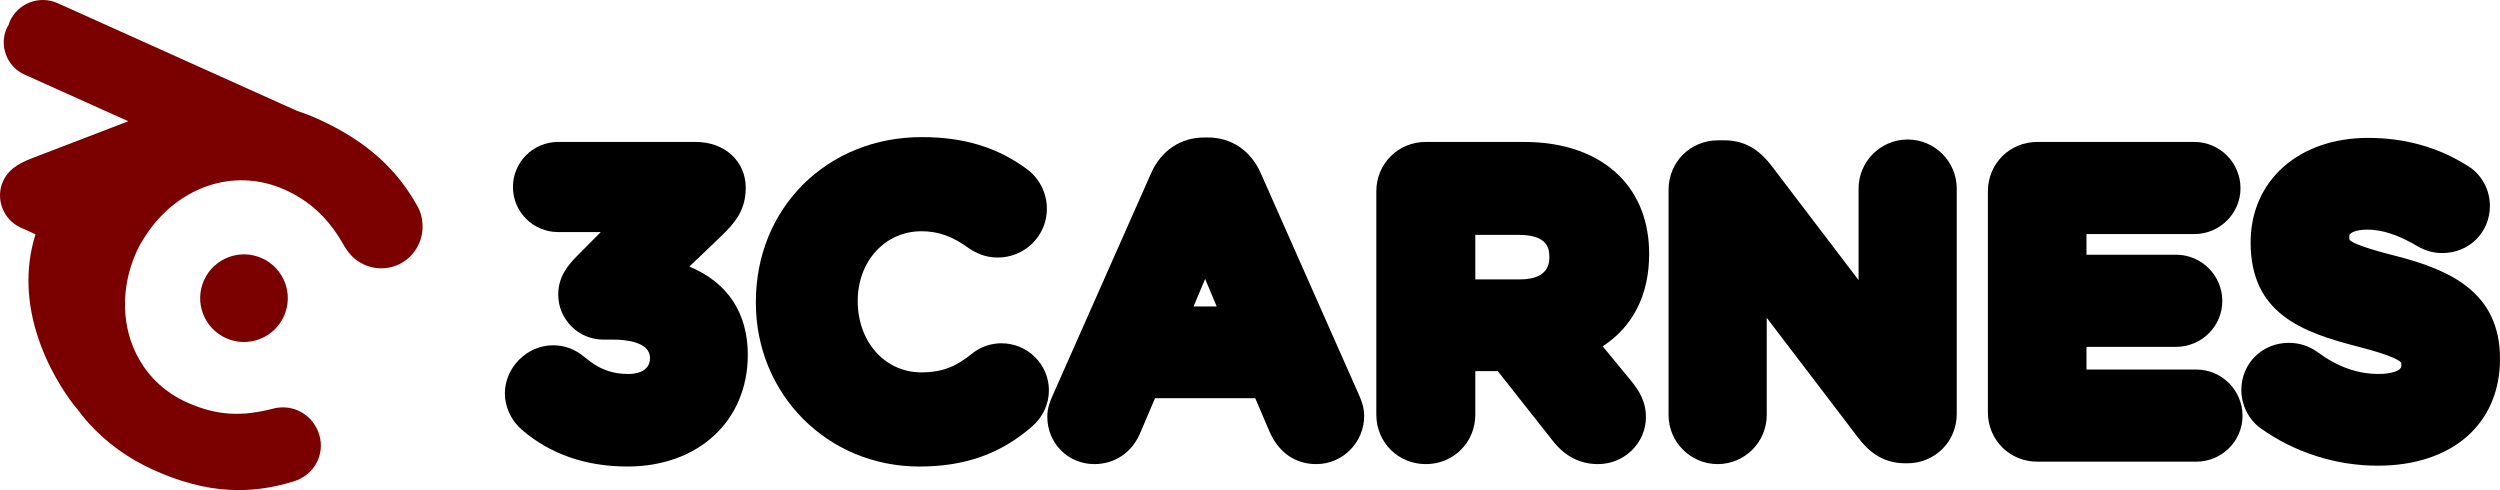 <?xml version="1.0" encoding="UTF-8"?> <svg xmlns="http://www.w3.org/2000/svg" version="1.1" viewBox="0 0 179.415 35.173"><defs><style> .cls-1 { fill: #7b0000; } </style></defs><g><g id="Capa_1"><g><g><path d="M49.471,19.132l2.311-2.21c.916-.882,1.737-1.809,1.737-3.444,0-1.907-1.507-3.291-3.581-3.291h-9.893c-1.783,0-3.233,1.45-3.233,3.233s1.45,3.233,3.233,3.233h3.071l-1.711,1.724c-.664.664-1.344,1.512-1.344,2.759,0,1.783,1.45,3.235,3.233,3.235h.697c.798,0,2.656.124,2.656,1.321,0,1.035-1.087,1.147-1.554,1.147-1.203,0-2.136-.358-3.13-1.204-.693-.576-1.433-.856-2.266-.856-1.879,0-3.465,1.588-3.465,3.466,0,.959.466,1.955,1.216,2.596,2.036,1.751,4.589,2.638,7.588,2.638,5.081,0,8.63-3.275,8.63-8.02,0-3.016-1.469-5.201-4.194-6.329Z"></path><path d="M71.87,24.635c-.788,0-1.562.283-2.156.779-1.017.809-1.971,1.31-3.589,1.31-2.606,0-4.571-2.177-4.571-5.122,0-2.855,1.965-5.006,4.571-5.006,1.218,0,2.255.367,3.442,1.246.5.317,1.133.64,2.041.64,1.943,0,3.523-1.567,3.523-3.495,0-1.113-.523-2.168-1.404-2.83-2.134-1.581-4.54-2.318-7.574-2.318-6.789,0-11.908,5.082-11.908,11.821v.058c0,6.595,5.155,11.763,11.734,11.763,3.272,0,5.842-.914,8.083-2.87.771-.662,1.214-1.608,1.214-2.597,0-1.862-1.528-3.378-3.407-3.378Z"></path><path d="M90.476,12.418c-.725-1.621-2.104-2.551-3.786-2.551h-.261c-1.7,0-3.089.93-3.815,2.555l-7.077,15.979c-.176.388-.377.908-.377,1.499,0,1.911,1.485,3.407,3.379,3.407,1.454,0,2.677-.818,3.273-2.194l1.08-2.534h7.193l1.026,2.401c.658,1.5,1.849,2.327,3.354,2.327,1.895,0,3.437-1.554,3.437-3.465,0-.462-.111-.922-.345-1.434l-7.081-15.989ZM87.318,21.994h-1.66l.829-1.977.831,1.977Z"></path><path d="M118.353,18.207c0-2.255-.735-4.182-2.127-5.574-1.599-1.601-3.967-2.447-6.85-2.447h-7.05c-1.992,0-3.553,1.561-3.553,3.553v16.015c0,1.992,1.561,3.553,3.553,3.553s3.551-1.561,3.551-3.553v-3.12h1.612l3.952,5.008c.867,1.105,1.957,1.665,3.244,1.665,1.895,0,3.437-1.516,3.437-3.379,0-1.152-.522-1.91-1.026-2.55l-2.077-2.523c2.189-1.438,3.335-3.696,3.335-6.648ZM111.19,18.497c0,1.285-1.145,1.554-2.105,1.554h-3.208v-3.195h3.121c2.192,0,2.192,1.109,2.192,1.64Z"></path><path d="M136.906,10.012c-1.943,0-3.524,1.58-3.524,3.523v6.566l-6.257-8.218c-.659-.843-1.635-1.813-3.362-1.813h-.464c-1.992,0-3.553,1.561-3.553,3.553v16.16c0,1.943,1.58,3.523,3.523,3.523s3.523-1.58,3.523-3.523v-6.975l6.576,8.625c.657.846,1.633,1.816,3.363,1.816h.144c1.992,0,3.553-1.561,3.553-3.553V13.535c0-1.943-1.58-3.523-3.523-3.523Z"></path><path d="M157.616,26.52h-7.878v-1.628h6.428c1.831,0,3.32-1.477,3.32-3.291,0-1.831-1.489-3.321-3.32-3.321h-6.428v-1.482h7.734c1.831,0,3.32-1.477,3.32-3.291,0-1.831-1.489-3.321-3.32-3.321h-11.257c-1.992,0-3.553,1.561-3.553,3.553v15.841c0,1.992,1.561,3.553,3.553,3.553h11.401c1.831,0,3.321-1.477,3.321-3.291,0-1.831-1.49-3.321-3.321-3.321Z"></path><path d="M171.983,18.38c-.775-.198-3.135-.802-3.367-1.183,0-.001-.022-.05-.022-.267s.494-.451,1.293-.451c1.083,0,2.226.376,3.6,1.185.585.34,1.155.498,1.796.498,1.911,0,3.407-1.485,3.407-3.379,0-1.433-.846-2.441-1.598-2.882-2.092-1.33-4.498-2.005-7.148-2.005-4.961,0-8.426,3.059-8.426,7.498,0,5.094,3.653,6.447,7.722,7.486,2.62.672,3.026,1.055,3.085,1.152,0,.001.014.037.014.21,0,.409-.834.596-1.611.596-1.552,0-2.955-.5-4.437-1.588-.61-.429-1.294-.646-2.033-.646-1.911,0-3.407,1.485-3.407,3.379,0,1.091.534,2.147,1.393,2.757,2.413,1.728,5.394,2.681,8.397,2.681,5.33,0,8.774-2.989,8.774-7.672,0-4.775-3.569-6.364-7.432-7.371Z"></path></g><g><path class="cls-1" d="M29.976,14.831c-1.369-2.477-3.446-4.624-7.188-6.307-.499-.224-.999-.413-1.499-.579L4.14.229c-1.309-.589-2.848-.005-3.436,1.304-.038.085-.058.172-.086.259-.045.077-.096.148-.134.23-.562,1.25.011,2.76,1.26,3.322l7.464,3.358-6.861,2.632c-1.209.459-1.802.942-2.13,1.671-.563,1.251.01,2.761,1.26,3.324l.834.375c.083.037.156.078.236.116-.803,2.553-.55,4.986.062,7.016.766,2.539,2.091,4.44,2.631,5.145.149.194.241.303.241.303l.002-.01c.284.388.583.766.911,1.125,1.236,1.356,2.782,2.499,4.622,3.327,3.888,1.749,6.973,1.761,10.018.835.675-.198,1.388-.671,1.763-1.504.609-1.353-.038-2.98-1.391-3.588-.626-.281-1.289-.289-1.863-.129-2.073.527-3.879.55-6.135-.465-1.522-.685-2.655-1.762-3.4-3.049-1.294-2.235-1.401-5.116-.211-7.76l.031-.069c.154-.343.349-.65.539-.961,2.2-3.498,6.294-5.122,10.086-3.416,1.96.882,3.272,2.252,4.284,4.093.279.428.649.942,1.397,1.278,1.496.673,3.243.029,3.923-1.483.437-.972.296-1.989-.08-2.679Z"></path><path class="cls-1" d="M18.8,18.531c-1.584-.713-3.445-.006-4.158,1.577-.713,1.584-.006,3.445,1.577,4.158,1.584.713,3.445.006,4.158-1.577.713-1.584.006-3.445-1.577-4.158Z"></path></g></g></g></g></svg> 
